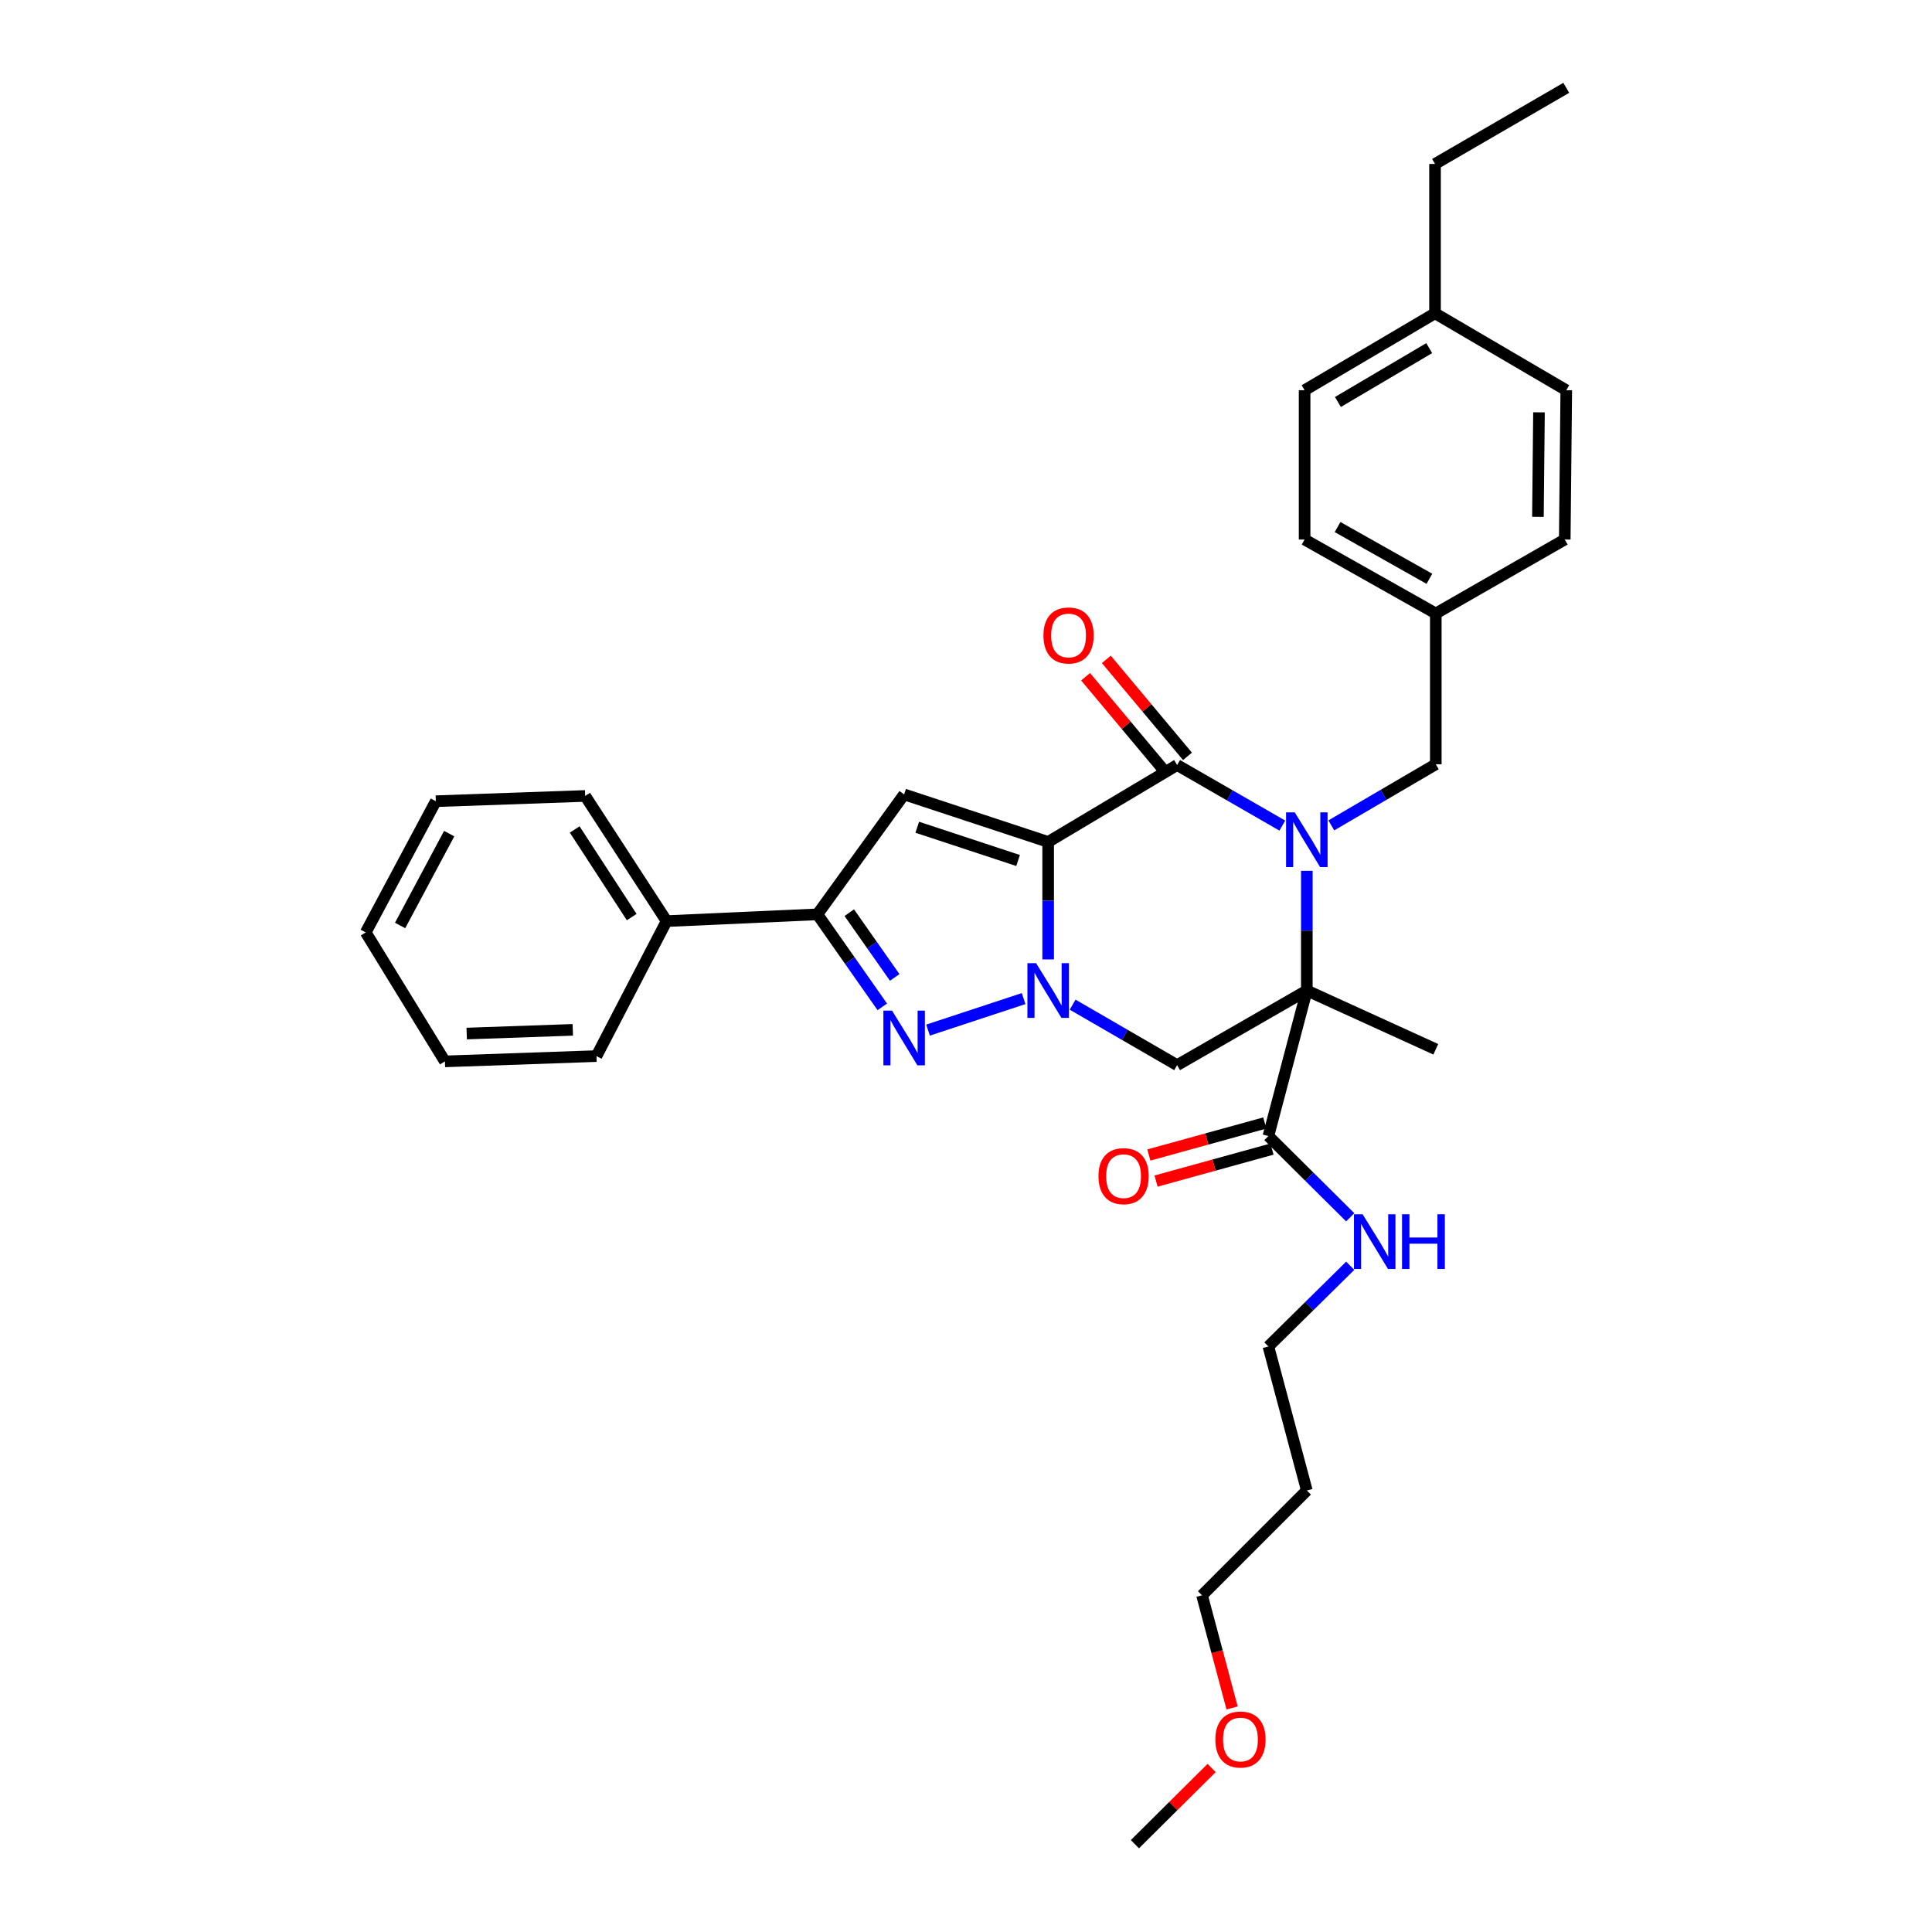 <?xml version='1.0' encoding='iso-8859-1'?>
<svg version='1.1' baseProfile='full'
              xmlns='http://www.w3.org/2000/svg'
                      xmlns:rdkit='http://www.rdkit.org/xml'
                      xmlns:xlink='http://www.w3.org/1999/xlink'
                  xml:space='preserve'
width='1000px' height='1000px' viewBox='0 0 1000 1000'>
<!-- END OF HEADER -->
<rect style='opacity:1.0;fill:#FFFFFF;stroke:none' width='1000' height='1000' x='0' y='0'> </rect>
<path class='bond-1' d='M 542.525,435.781 L 542.525,466.191' style='fill:none;fill-rule:evenodd;stroke:#000000;stroke-width:6px;stroke-linecap:butt;stroke-linejoin:miter;stroke-opacity:1' />
<path class='bond-1' d='M 542.525,466.191 L 542.525,496.601' style='fill:none;fill-rule:evenodd;stroke:#0000FF;stroke-width:6px;stroke-linecap:butt;stroke-linejoin:miter;stroke-opacity:1' />
<path class='bond-3' d='M 542.525,435.781 L 609.273,395.979' style='fill:none;fill-rule:evenodd;stroke:#000000;stroke-width:6px;stroke-linecap:butt;stroke-linejoin:miter;stroke-opacity:1' />
<path class='bond-5' d='M 542.525,435.781 L 467.98,411.192' style='fill:none;fill-rule:evenodd;stroke:#000000;stroke-width:6px;stroke-linecap:butt;stroke-linejoin:miter;stroke-opacity:1' />
<path class='bond-5' d='M 526.956,445.394 L 474.774,428.182' style='fill:none;fill-rule:evenodd;stroke:#000000;stroke-width:6px;stroke-linecap:butt;stroke-linejoin:miter;stroke-opacity:1' />
<path class='bond-0' d='M 663.733,427.331 L 636.503,411.655' style='fill:none;fill-rule:evenodd;stroke:#0000FF;stroke-width:6px;stroke-linecap:butt;stroke-linejoin:miter;stroke-opacity:1' />
<path class='bond-0' d='M 636.503,411.655 L 609.273,395.979' style='fill:none;fill-rule:evenodd;stroke:#000000;stroke-width:6px;stroke-linecap:butt;stroke-linejoin:miter;stroke-opacity:1' />
<path class='bond-2' d='M 676.41,450.741 L 676.41,481.712' style='fill:none;fill-rule:evenodd;stroke:#0000FF;stroke-width:6px;stroke-linecap:butt;stroke-linejoin:miter;stroke-opacity:1' />
<path class='bond-2' d='M 676.41,481.712 L 676.41,512.684' style='fill:none;fill-rule:evenodd;stroke:#000000;stroke-width:6px;stroke-linecap:butt;stroke-linejoin:miter;stroke-opacity:1' />
<path class='bond-9' d='M 689.084,427.216 L 716.125,411.399' style='fill:none;fill-rule:evenodd;stroke:#0000FF;stroke-width:6px;stroke-linecap:butt;stroke-linejoin:miter;stroke-opacity:1' />
<path class='bond-9' d='M 716.125,411.399 L 743.166,395.583' style='fill:none;fill-rule:evenodd;stroke:#000000;stroke-width:6px;stroke-linecap:butt;stroke-linejoin:miter;stroke-opacity:1' />
<path class='bond-4' d='M 529.823,516.871 L 480.348,533.18' style='fill:none;fill-rule:evenodd;stroke:#0000FF;stroke-width:6px;stroke-linecap:butt;stroke-linejoin:miter;stroke-opacity:1' />
<path class='bond-6' d='M 555.193,520.016 L 582.233,535.667' style='fill:none;fill-rule:evenodd;stroke:#0000FF;stroke-width:6px;stroke-linecap:butt;stroke-linejoin:miter;stroke-opacity:1' />
<path class='bond-6' d='M 582.233,535.667 L 609.273,551.318' style='fill:none;fill-rule:evenodd;stroke:#000000;stroke-width:6px;stroke-linecap:butt;stroke-linejoin:miter;stroke-opacity:1' />
<path class='bond-8' d='M 676.41,512.684 L 656.521,588.014' style='fill:none;fill-rule:evenodd;stroke:#000000;stroke-width:6px;stroke-linecap:butt;stroke-linejoin:miter;stroke-opacity:1' />
<path class='bond-14' d='M 676.41,512.684 L 743.166,543.108' style='fill:none;fill-rule:evenodd;stroke:#000000;stroke-width:6px;stroke-linecap:butt;stroke-linejoin:miter;stroke-opacity:1' />
<path class='bond-34' d='M 676.41,512.684 L 609.273,551.318' style='fill:none;fill-rule:evenodd;stroke:#000000;stroke-width:6px;stroke-linecap:butt;stroke-linejoin:miter;stroke-opacity:1' />
<path class='bond-10' d='M 614.644,391.485 L 593.641,366.387' style='fill:none;fill-rule:evenodd;stroke:#000000;stroke-width:6px;stroke-linecap:butt;stroke-linejoin:miter;stroke-opacity:1' />
<path class='bond-10' d='M 593.641,366.387 L 572.638,341.289' style='fill:none;fill-rule:evenodd;stroke:#FF0000;stroke-width:6px;stroke-linecap:butt;stroke-linejoin:miter;stroke-opacity:1' />
<path class='bond-10' d='M 603.902,400.474 L 582.899,375.376' style='fill:none;fill-rule:evenodd;stroke:#000000;stroke-width:6px;stroke-linecap:butt;stroke-linejoin:miter;stroke-opacity:1' />
<path class='bond-10' d='M 582.899,375.376 L 561.897,350.278' style='fill:none;fill-rule:evenodd;stroke:#FF0000;stroke-width:6px;stroke-linecap:butt;stroke-linejoin:miter;stroke-opacity:1' />
<path class='bond-33' d='M 456.674,521.143 L 439.878,497.203' style='fill:none;fill-rule:evenodd;stroke:#0000FF;stroke-width:6px;stroke-linecap:butt;stroke-linejoin:miter;stroke-opacity:1' />
<path class='bond-33' d='M 439.878,497.203 L 423.082,473.263' style='fill:none;fill-rule:evenodd;stroke:#000000;stroke-width:6px;stroke-linecap:butt;stroke-linejoin:miter;stroke-opacity:1' />
<path class='bond-33' d='M 463.101,505.916 L 451.344,489.159' style='fill:none;fill-rule:evenodd;stroke:#0000FF;stroke-width:6px;stroke-linecap:butt;stroke-linejoin:miter;stroke-opacity:1' />
<path class='bond-33' d='M 451.344,489.159 L 439.586,472.401' style='fill:none;fill-rule:evenodd;stroke:#000000;stroke-width:6px;stroke-linecap:butt;stroke-linejoin:miter;stroke-opacity:1' />
<path class='bond-7' d='M 467.98,411.192 L 423.082,473.263' style='fill:none;fill-rule:evenodd;stroke:#000000;stroke-width:6px;stroke-linecap:butt;stroke-linejoin:miter;stroke-opacity:1' />
<path class='bond-11' d='M 423.082,473.263 L 345.027,476.765' style='fill:none;fill-rule:evenodd;stroke:#000000;stroke-width:6px;stroke-linecap:butt;stroke-linejoin:miter;stroke-opacity:1' />
<path class='bond-12' d='M 654.658,581.264 L 624.652,589.543' style='fill:none;fill-rule:evenodd;stroke:#000000;stroke-width:6px;stroke-linecap:butt;stroke-linejoin:miter;stroke-opacity:1' />
<path class='bond-12' d='M 624.652,589.543 L 594.645,597.823' style='fill:none;fill-rule:evenodd;stroke:#FF0000;stroke-width:6px;stroke-linecap:butt;stroke-linejoin:miter;stroke-opacity:1' />
<path class='bond-12' d='M 658.384,594.765 L 628.377,603.045' style='fill:none;fill-rule:evenodd;stroke:#000000;stroke-width:6px;stroke-linecap:butt;stroke-linejoin:miter;stroke-opacity:1' />
<path class='bond-12' d='M 628.377,603.045 L 598.37,611.325' style='fill:none;fill-rule:evenodd;stroke:#FF0000;stroke-width:6px;stroke-linecap:butt;stroke-linejoin:miter;stroke-opacity:1' />
<path class='bond-13' d='M 656.521,588.014 L 677.696,609.04' style='fill:none;fill-rule:evenodd;stroke:#000000;stroke-width:6px;stroke-linecap:butt;stroke-linejoin:miter;stroke-opacity:1' />
<path class='bond-13' d='M 677.696,609.04 L 698.872,630.066' style='fill:none;fill-rule:evenodd;stroke:#0000FF;stroke-width:6px;stroke-linecap:butt;stroke-linejoin:miter;stroke-opacity:1' />
<path class='bond-15' d='M 743.166,395.583 L 743.166,317.528' style='fill:none;fill-rule:evenodd;stroke:#000000;stroke-width:6px;stroke-linecap:butt;stroke-linejoin:miter;stroke-opacity:1' />
<path class='bond-25' d='M 345.027,476.765 L 302.884,411.978' style='fill:none;fill-rule:evenodd;stroke:#000000;stroke-width:6px;stroke-linecap:butt;stroke-linejoin:miter;stroke-opacity:1' />
<path class='bond-25' d='M 326.965,474.684 L 297.464,429.333' style='fill:none;fill-rule:evenodd;stroke:#000000;stroke-width:6px;stroke-linecap:butt;stroke-linejoin:miter;stroke-opacity:1' />
<path class='bond-26' d='M 345.027,476.765 L 308.735,546.633' style='fill:none;fill-rule:evenodd;stroke:#000000;stroke-width:6px;stroke-linecap:butt;stroke-linejoin:miter;stroke-opacity:1' />
<path class='bond-23' d='M 698.878,655.153 L 677.7,676.041' style='fill:none;fill-rule:evenodd;stroke:#0000FF;stroke-width:6px;stroke-linecap:butt;stroke-linejoin:miter;stroke-opacity:1' />
<path class='bond-23' d='M 677.7,676.041 L 656.521,696.929' style='fill:none;fill-rule:evenodd;stroke:#000000;stroke-width:6px;stroke-linecap:butt;stroke-linejoin:miter;stroke-opacity:1' />
<path class='bond-17' d='M 743.166,317.528 L 809.914,279.26' style='fill:none;fill-rule:evenodd;stroke:#000000;stroke-width:6px;stroke-linecap:butt;stroke-linejoin:miter;stroke-opacity:1' />
<path class='bond-18' d='M 743.166,317.528 L 675.259,279.26' style='fill:none;fill-rule:evenodd;stroke:#000000;stroke-width:6px;stroke-linecap:butt;stroke-linejoin:miter;stroke-opacity:1' />
<path class='bond-18' d='M 739.856,299.586 L 692.321,272.798' style='fill:none;fill-rule:evenodd;stroke:#000000;stroke-width:6px;stroke-linecap:butt;stroke-linejoin:miter;stroke-opacity:1' />
<path class='bond-16' d='M 742.769,162.159 L 675.259,201.976' style='fill:none;fill-rule:evenodd;stroke:#000000;stroke-width:6px;stroke-linecap:butt;stroke-linejoin:miter;stroke-opacity:1' />
<path class='bond-16' d='M 739.758,180.196 L 692.501,208.067' style='fill:none;fill-rule:evenodd;stroke:#000000;stroke-width:6px;stroke-linecap:butt;stroke-linejoin:miter;stroke-opacity:1' />
<path class='bond-27' d='M 742.769,162.159 L 742.769,84.867' style='fill:none;fill-rule:evenodd;stroke:#000000;stroke-width:6px;stroke-linecap:butt;stroke-linejoin:miter;stroke-opacity:1' />
<path class='bond-36' d='M 742.769,162.159 L 810.7,201.976' style='fill:none;fill-rule:evenodd;stroke:#000000;stroke-width:6px;stroke-linecap:butt;stroke-linejoin:miter;stroke-opacity:1' />
<path class='bond-19' d='M 809.914,279.26 L 810.7,201.976' style='fill:none;fill-rule:evenodd;stroke:#000000;stroke-width:6px;stroke-linecap:butt;stroke-linejoin:miter;stroke-opacity:1' />
<path class='bond-19' d='M 796.026,267.525 L 796.577,213.426' style='fill:none;fill-rule:evenodd;stroke:#000000;stroke-width:6px;stroke-linecap:butt;stroke-linejoin:miter;stroke-opacity:1' />
<path class='bond-20' d='M 675.259,279.26 L 675.259,201.976' style='fill:none;fill-rule:evenodd;stroke:#000000;stroke-width:6px;stroke-linecap:butt;stroke-linejoin:miter;stroke-opacity:1' />
<path class='bond-21' d='M 676.41,771.467 L 656.521,696.929' style='fill:none;fill-rule:evenodd;stroke:#000000;stroke-width:6px;stroke-linecap:butt;stroke-linejoin:miter;stroke-opacity:1' />
<path class='bond-24' d='M 676.41,771.467 L 622.174,825.726' style='fill:none;fill-rule:evenodd;stroke:#000000;stroke-width:6px;stroke-linecap:butt;stroke-linejoin:miter;stroke-opacity:1' />
<path class='bond-22' d='M 637.729,884.037 L 629.952,854.881' style='fill:none;fill-rule:evenodd;stroke:#FF0000;stroke-width:6px;stroke-linecap:butt;stroke-linejoin:miter;stroke-opacity:1' />
<path class='bond-22' d='M 629.952,854.881 L 622.174,825.726' style='fill:none;fill-rule:evenodd;stroke:#000000;stroke-width:6px;stroke-linecap:butt;stroke-linejoin:miter;stroke-opacity:1' />
<path class='bond-28' d='M 627.138,915.109 L 607.285,934.827' style='fill:none;fill-rule:evenodd;stroke:#FF0000;stroke-width:6px;stroke-linecap:butt;stroke-linejoin:miter;stroke-opacity:1' />
<path class='bond-28' d='M 607.285,934.827 L 587.431,954.545' style='fill:none;fill-rule:evenodd;stroke:#000000;stroke-width:6px;stroke-linecap:butt;stroke-linejoin:miter;stroke-opacity:1' />
<path class='bond-30' d='M 302.884,411.978 L 225.584,414.701' style='fill:none;fill-rule:evenodd;stroke:#000000;stroke-width:6px;stroke-linecap:butt;stroke-linejoin:miter;stroke-opacity:1' />
<path class='bond-31' d='M 308.735,546.633 L 230.284,549.372' style='fill:none;fill-rule:evenodd;stroke:#000000;stroke-width:6px;stroke-linecap:butt;stroke-linejoin:miter;stroke-opacity:1' />
<path class='bond-31' d='M 296.479,533.046 L 241.563,534.964' style='fill:none;fill-rule:evenodd;stroke:#000000;stroke-width:6px;stroke-linecap:butt;stroke-linejoin:miter;stroke-opacity:1' />
<path class='bond-29' d='M 742.769,84.867 L 810.7,45.455' style='fill:none;fill-rule:evenodd;stroke:#000000;stroke-width:6px;stroke-linecap:butt;stroke-linejoin:miter;stroke-opacity:1' />
<path class='bond-35' d='M 225.584,414.701 L 189.3,482.617' style='fill:none;fill-rule:evenodd;stroke:#000000;stroke-width:6px;stroke-linecap:butt;stroke-linejoin:miter;stroke-opacity:1' />
<path class='bond-35' d='M 232.495,431.489 L 207.096,479.029' style='fill:none;fill-rule:evenodd;stroke:#000000;stroke-width:6px;stroke-linecap:butt;stroke-linejoin:miter;stroke-opacity:1' />
<path class='bond-32' d='M 230.284,549.372 L 189.3,482.617' style='fill:none;fill-rule:evenodd;stroke:#000000;stroke-width:6px;stroke-linecap:butt;stroke-linejoin:miter;stroke-opacity:1' />
<path  class='atom-1' d='M 670.15 420.469
L 679.43 435.469
Q 680.35 436.949, 681.83 439.629
Q 683.31 442.309, 683.39 442.469
L 683.39 420.469
L 687.15 420.469
L 687.15 448.789
L 683.27 448.789
L 673.31 432.389
Q 672.15 430.469, 670.91 428.269
Q 669.71 426.069, 669.35 425.389
L 669.35 448.789
L 665.67 448.789
L 665.67 420.469
L 670.15 420.469
' fill='#0000FF'/>
<path  class='atom-2' d='M 536.265 498.524
L 545.545 513.524
Q 546.465 515.004, 547.945 517.684
Q 549.425 520.364, 549.505 520.524
L 549.505 498.524
L 553.265 498.524
L 553.265 526.844
L 549.385 526.844
L 539.425 510.444
Q 538.265 508.524, 537.025 506.324
Q 535.825 504.124, 535.465 503.444
L 535.465 526.844
L 531.785 526.844
L 531.785 498.524
L 536.265 498.524
' fill='#0000FF'/>
<path  class='atom-5' d='M 461.72 523.097
L 471 538.097
Q 471.92 539.577, 473.4 542.257
Q 474.88 544.937, 474.96 545.097
L 474.96 523.097
L 478.72 523.097
L 478.72 551.417
L 474.84 551.417
L 464.88 535.017
Q 463.72 533.097, 462.48 530.897
Q 461.28 528.697, 460.92 528.017
L 460.92 551.417
L 457.24 551.417
L 457.24 523.097
L 461.72 523.097
' fill='#0000FF'/>
<path  class='atom-11' d='M 540.084 328.914
Q 540.084 322.114, 543.444 318.314
Q 546.804 314.514, 553.084 314.514
Q 559.364 314.514, 562.724 318.314
Q 566.084 322.114, 566.084 328.914
Q 566.084 335.794, 562.684 339.714
Q 559.284 343.594, 553.084 343.594
Q 546.844 343.594, 543.444 339.714
Q 540.084 335.834, 540.084 328.914
M 553.084 340.394
Q 557.404 340.394, 559.724 337.514
Q 562.084 334.594, 562.084 328.914
Q 562.084 323.354, 559.724 320.554
Q 557.404 317.714, 553.084 317.714
Q 548.764 317.714, 546.404 320.514
Q 544.084 323.314, 544.084 328.914
Q 544.084 334.634, 546.404 337.514
Q 548.764 340.394, 553.084 340.394
' fill='#FF0000'/>
<path  class='atom-13' d='M 568.564 608.777
Q 568.564 601.977, 571.924 598.177
Q 575.284 594.377, 581.564 594.377
Q 587.844 594.377, 591.204 598.177
Q 594.564 601.977, 594.564 608.777
Q 594.564 615.657, 591.164 619.577
Q 587.764 623.457, 581.564 623.457
Q 575.324 623.457, 571.924 619.577
Q 568.564 615.697, 568.564 608.777
M 581.564 620.257
Q 585.884 620.257, 588.204 617.377
Q 590.564 614.457, 590.564 608.777
Q 590.564 603.217, 588.204 600.417
Q 585.884 597.577, 581.564 597.577
Q 577.244 597.577, 574.884 600.377
Q 572.564 603.177, 572.564 608.777
Q 572.564 614.497, 574.884 617.377
Q 577.244 620.257, 581.564 620.257
' fill='#FF0000'/>
<path  class='atom-14' d='M 705.291 628.495
L 714.571 643.495
Q 715.491 644.975, 716.971 647.655
Q 718.451 650.335, 718.531 650.495
L 718.531 628.495
L 722.291 628.495
L 722.291 656.815
L 718.411 656.815
L 708.451 640.415
Q 707.291 638.495, 706.051 636.295
Q 704.851 634.095, 704.491 633.415
L 704.491 656.815
L 700.811 656.815
L 700.811 628.495
L 705.291 628.495
' fill='#0000FF'/>
<path  class='atom-14' d='M 725.691 628.495
L 729.531 628.495
L 729.531 640.535
L 744.011 640.535
L 744.011 628.495
L 747.851 628.495
L 747.851 656.815
L 744.011 656.815
L 744.011 643.735
L 729.531 643.735
L 729.531 656.815
L 725.691 656.815
L 725.691 628.495
' fill='#0000FF'/>
<path  class='atom-23' d='M 629.063 900.366
Q 629.063 893.566, 632.423 889.766
Q 635.783 885.966, 642.063 885.966
Q 648.343 885.966, 651.703 889.766
Q 655.063 893.566, 655.063 900.366
Q 655.063 907.246, 651.663 911.166
Q 648.263 915.046, 642.063 915.046
Q 635.823 915.046, 632.423 911.166
Q 629.063 907.286, 629.063 900.366
M 642.063 911.846
Q 646.383 911.846, 648.703 908.966
Q 651.063 906.046, 651.063 900.366
Q 651.063 894.806, 648.703 892.006
Q 646.383 889.166, 642.063 889.166
Q 637.743 889.166, 635.383 891.966
Q 633.063 894.766, 633.063 900.366
Q 633.063 906.086, 635.383 908.966
Q 637.743 911.846, 642.063 911.846
' fill='#FF0000'/>
</svg>
